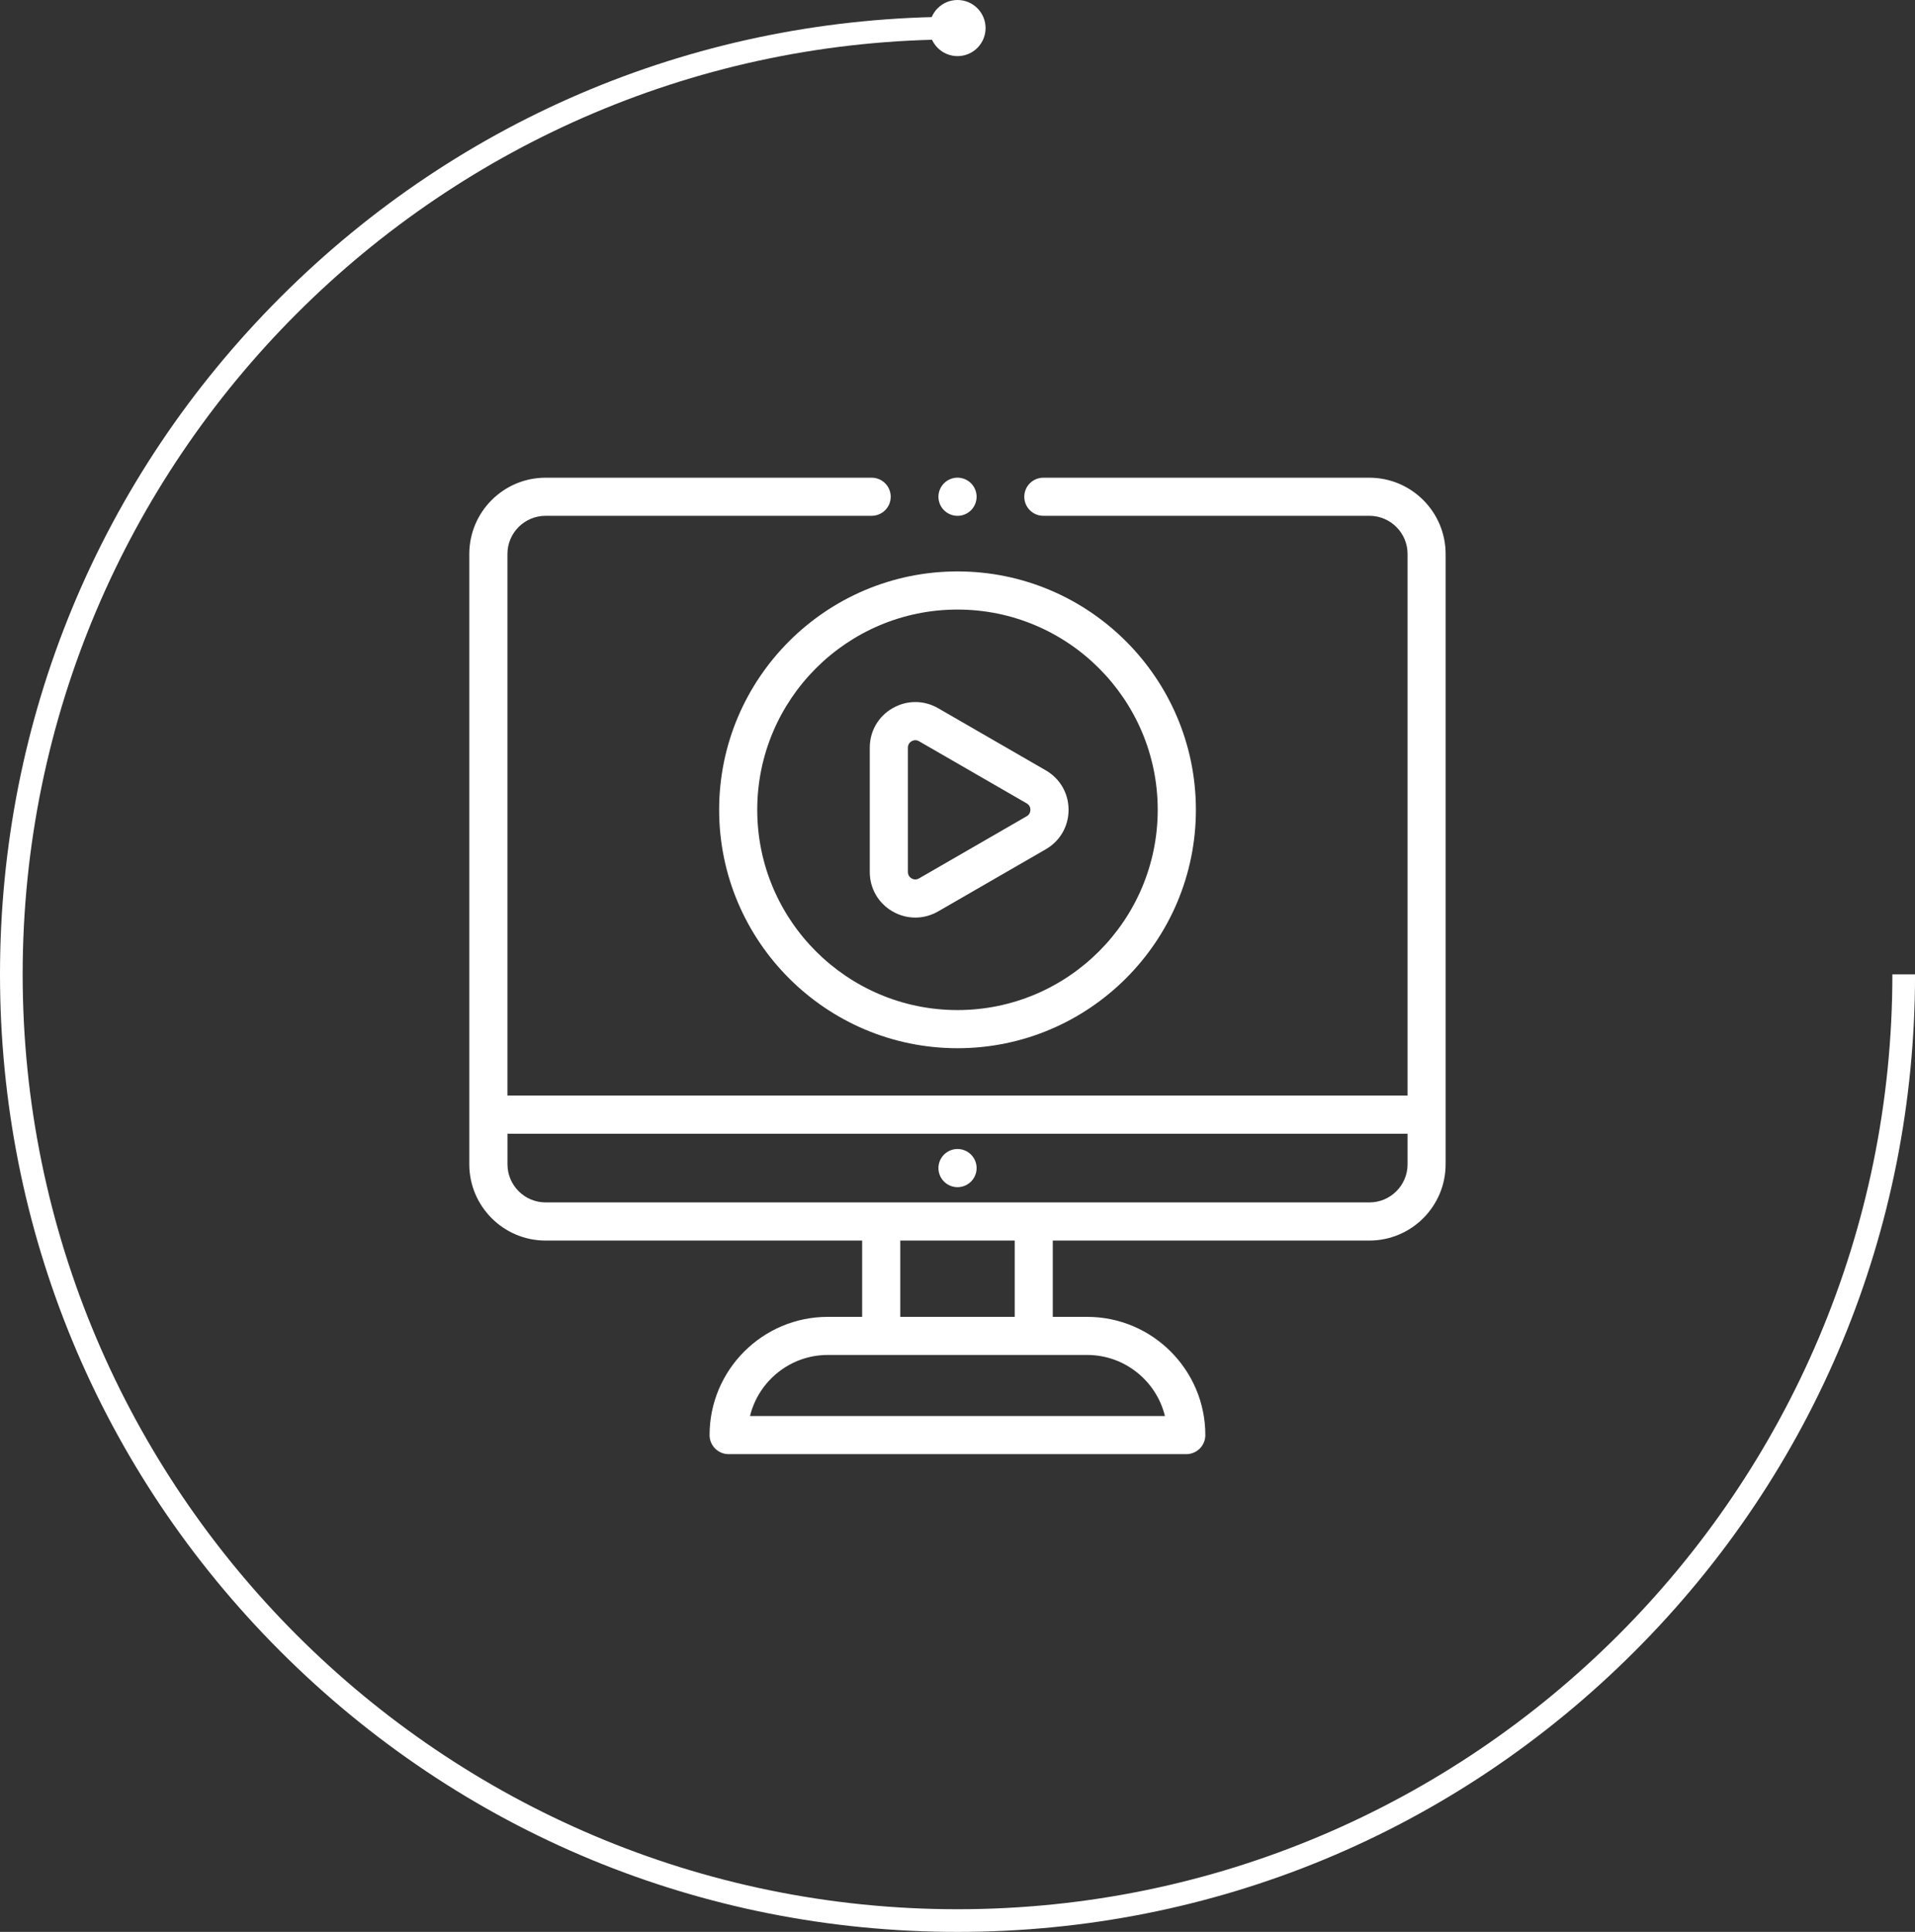 <?xml version="1.0" encoding="UTF-8"?> <svg xmlns="http://www.w3.org/2000/svg" id="_Слой_2" data-name="Слой 2" viewBox="0 0 482.49 486.71"><rect x="0" y="0" width="482.49" height="486.71" fill="#333333" stroke="none"/><defs><style> .cls-1 { fill: #fff; stroke-width: 0px; } </style></defs><g id="Layer_1" data-name="Layer 1"><g><g><path class="cls-1" d="M241.25,486.71c-64.44,0-125.02-25.09-170.59-70.66C25.09,370.48,0,309.9,0,245.46S25.09,120.44,70.66,74.88C116.22,29.31,176.81,4.22,241.25,4.22v5.71C111.37,9.93,5.71,115.59,5.71,245.46s105.66,235.54,235.54,235.54,235.54-105.66,235.54-235.54h5.71c0,64.44-25.09,125.02-70.66,170.59-45.57,45.57-106.15,70.66-170.59,70.66Z"></path><path class="cls-1" d="M248.32,7.07c0,3.91-3.17,7.07-7.07,7.07s-7.07-3.17-7.07-7.07,3.17-7.07,7.07-7.07,7.07,3.17,7.07,7.07Z"></path></g><g><path class="cls-1" d="M345.03,120.35h-82.16c-2.65,0-4.8,2.15-4.8,4.8s2.15,4.8,4.8,4.8h82.16c5.3,0,9.61,4.31,9.61,9.61v136.45H127.85v-136.45c0-5.3,4.31-9.61,9.61-9.61h82.16c2.65,0,4.8-2.15,4.8-4.8s-2.15-4.8-4.8-4.8h-82.16c-10.6,0-19.22,8.62-19.22,19.22v153.75c0,10.6,8.62,19.22,19.22,19.22h79.76v19.22h-8.65c-16.43,0-29.79,13.36-29.79,29.79,0,2.65,2.15,4.8,4.8,4.8h115.31c2.65,0,4.8-2.15,4.8-4.8,0-16.43-13.36-29.79-29.79-29.79h-8.65v-19.22h79.76c10.6,0,19.22-8.62,19.22-19.22v-153.75c0-10.6-8.62-19.22-19.22-19.22ZM293.52,356.74h-104.55c2.16-8.82,10.13-15.38,19.6-15.38h65.34c9.47,0,17.44,6.56,19.6,15.38ZM255.66,331.76h-28.83v-19.22h28.83v19.22ZM354.64,293.32c0,5.3-4.31,9.61-9.61,9.61h-207.56c-5.3,0-9.61-4.31-9.61-9.61v-7.69h226.78v7.69Z"></path><path class="cls-1" d="M241.25,299.09c1.26,0,2.5-.51,3.4-1.41s1.41-2.13,1.41-3.4-.51-2.5-1.41-3.4-2.13-1.41-3.4-1.41-2.5.51-3.4,1.41-1.41,2.13-1.41,3.4.51,2.5,1.41,3.4,2.13,1.41,3.4,1.41Z"></path><path class="cls-1" d="M181.19,204.02c0,33.11,26.94,60.06,60.06,60.06s60.06-26.94,60.06-60.06-26.94-60.06-60.06-60.06-60.06,26.94-60.06,60.06ZM291.69,204.02c0,27.82-22.63,50.45-50.45,50.45s-50.45-22.63-50.45-50.45,22.63-50.45,50.45-50.45,50.45,22.63,50.45,50.45Z"></path><path class="cls-1" d="M224.88,178.42c-3.59,2.07-5.74,5.79-5.74,9.94v31.32c0,4.15,2.15,7.86,5.74,9.94,1.8,1.04,3.77,1.55,5.74,1.55s3.94-.52,5.74-1.55l27.13-15.66c3.59-2.07,5.74-5.79,5.74-9.94s-2.15-7.86-5.74-9.94l-27.13-15.66c-3.59-2.07-7.88-2.07-11.47,0ZM259.61,204.02c0,.4-.12,1.15-.93,1.62l-27.13,15.66c-.81.47-1.52.2-1.87,0-.35-.2-.93-.68-.93-1.62v-31.32c0-.94.59-1.42.93-1.62.21-.12.54-.26.94-.26.28,0,.59.07.93.26l27.13,15.66c.81.47.93,1.21.93,1.62Z"></path><path class="cls-1" d="M241.25,129.96c1.26,0,2.5-.51,3.4-1.41.89-.89,1.41-2.13,1.41-3.4s-.51-2.5-1.41-3.4c-.89-.89-2.13-1.41-3.4-1.41s-2.5.51-3.4,1.41c-.89.89-1.41,2.13-1.41,3.4s.51,2.5,1.41,3.4,2.13,1.41,3.4,1.41Z"></path></g></g></g></svg> 